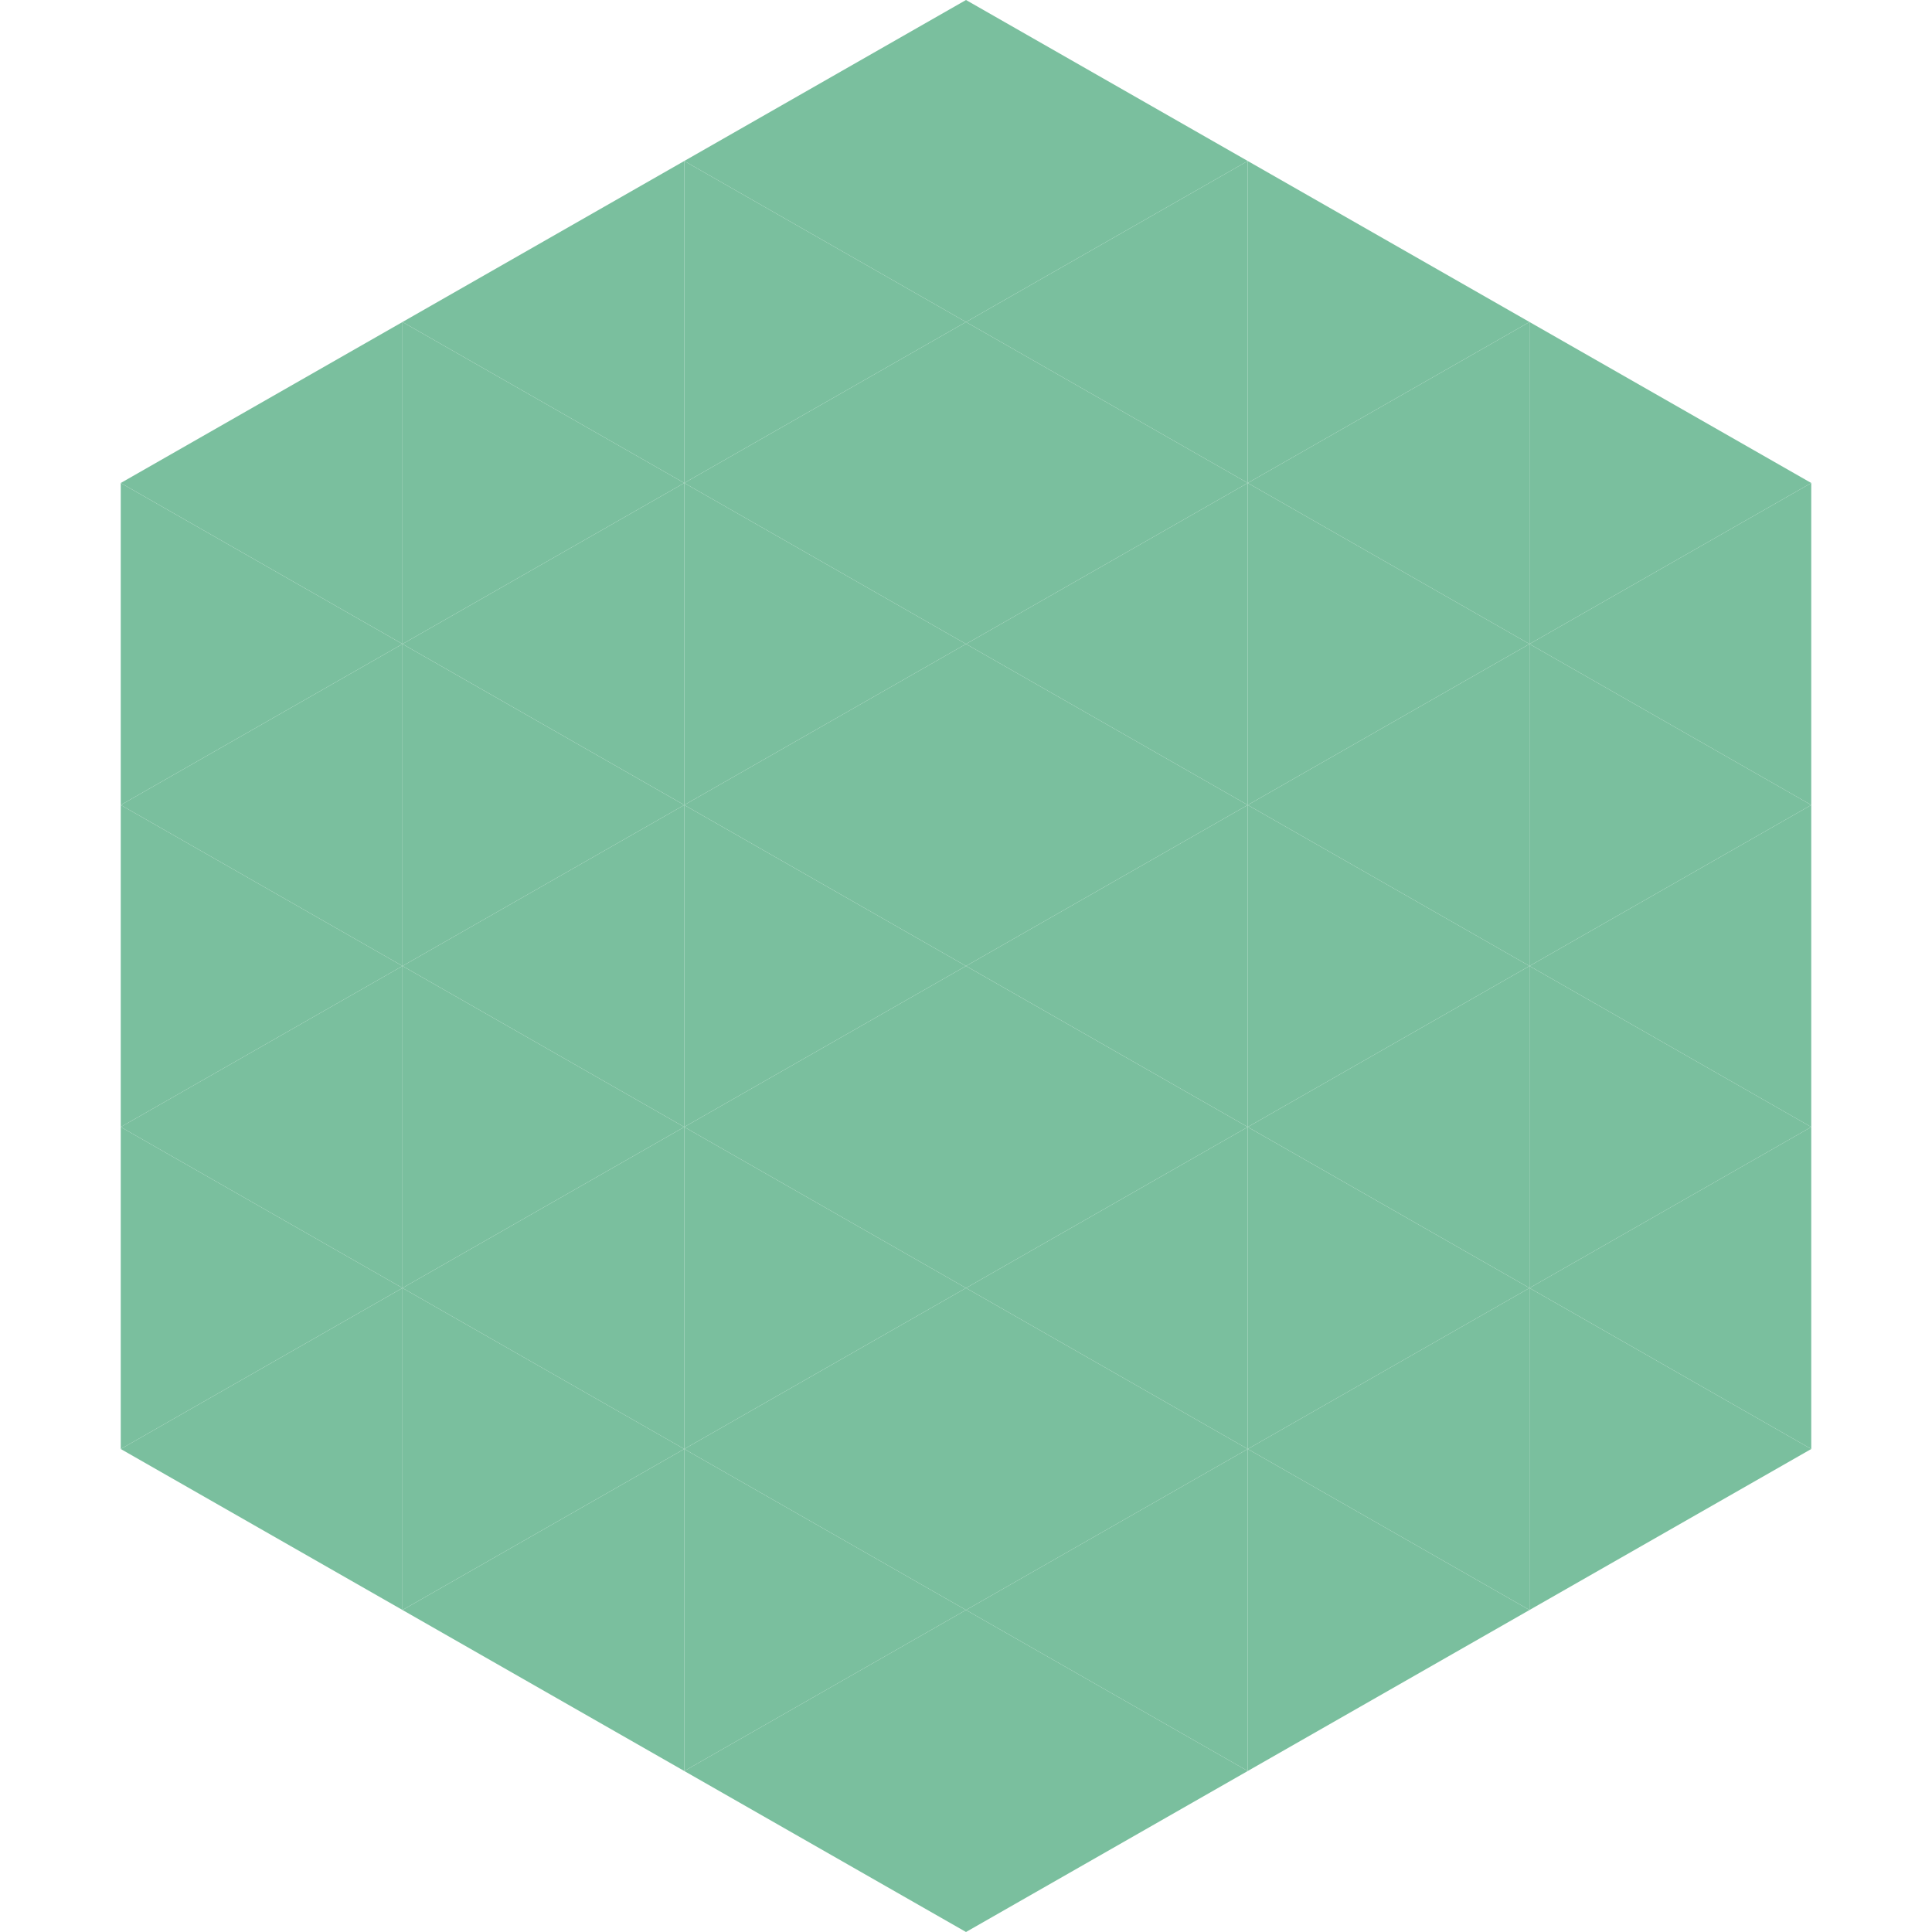 <?xml version="1.0"?>
<!-- Generated by SVGo -->
<svg width="240" height="240"
     xmlns="http://www.w3.org/2000/svg"
     xmlns:xlink="http://www.w3.org/1999/xlink">
<polygon points="50,40 15,60 50,80" style="fill:rgb(122,191,158)" />
<polygon points="190,40 225,60 190,80" style="fill:rgb(122,191,158)" />
<polygon points="15,60 50,80 15,100" style="fill:rgb(122,191,158)" />
<polygon points="225,60 190,80 225,100" style="fill:rgb(122,191,158)" />
<polygon points="50,80 15,100 50,120" style="fill:rgb(122,191,158)" />
<polygon points="190,80 225,100 190,120" style="fill:rgb(122,191,158)" />
<polygon points="15,100 50,120 15,140" style="fill:rgb(122,191,158)" />
<polygon points="225,100 190,120 225,140" style="fill:rgb(122,191,158)" />
<polygon points="50,120 15,140 50,160" style="fill:rgb(122,191,158)" />
<polygon points="190,120 225,140 190,160" style="fill:rgb(122,191,158)" />
<polygon points="15,140 50,160 15,180" style="fill:rgb(122,191,158)" />
<polygon points="225,140 190,160 225,180" style="fill:rgb(122,191,158)" />
<polygon points="50,160 15,180 50,200" style="fill:rgb(122,191,158)" />
<polygon points="190,160 225,180 190,200" style="fill:rgb(122,191,158)" />
<polygon points="15,180 50,200 15,220" style="fill:rgb(255,255,255); fill-opacity:0" />
<polygon points="225,180 190,200 225,220" style="fill:rgb(255,255,255); fill-opacity:0" />
<polygon points="50,0 85,20 50,40" style="fill:rgb(255,255,255); fill-opacity:0" />
<polygon points="190,0 155,20 190,40" style="fill:rgb(255,255,255); fill-opacity:0" />
<polygon points="85,20 50,40 85,60" style="fill:rgb(122,191,158)" />
<polygon points="155,20 190,40 155,60" style="fill:rgb(122,191,158)" />
<polygon points="50,40 85,60 50,80" style="fill:rgb(122,191,158)" />
<polygon points="190,40 155,60 190,80" style="fill:rgb(122,191,158)" />
<polygon points="85,60 50,80 85,100" style="fill:rgb(122,191,158)" />
<polygon points="155,60 190,80 155,100" style="fill:rgb(122,191,158)" />
<polygon points="50,80 85,100 50,120" style="fill:rgb(122,191,158)" />
<polygon points="190,80 155,100 190,120" style="fill:rgb(122,191,158)" />
<polygon points="85,100 50,120 85,140" style="fill:rgb(122,191,158)" />
<polygon points="155,100 190,120 155,140" style="fill:rgb(122,191,158)" />
<polygon points="50,120 85,140 50,160" style="fill:rgb(122,191,158)" />
<polygon points="190,120 155,140 190,160" style="fill:rgb(122,191,158)" />
<polygon points="85,140 50,160 85,180" style="fill:rgb(122,191,158)" />
<polygon points="155,140 190,160 155,180" style="fill:rgb(122,191,158)" />
<polygon points="50,160 85,180 50,200" style="fill:rgb(122,191,158)" />
<polygon points="190,160 155,180 190,200" style="fill:rgb(122,191,158)" />
<polygon points="85,180 50,200 85,220" style="fill:rgb(122,191,158)" />
<polygon points="155,180 190,200 155,220" style="fill:rgb(122,191,158)" />
<polygon points="120,0 85,20 120,40" style="fill:rgb(122,191,158)" />
<polygon points="120,0 155,20 120,40" style="fill:rgb(122,191,158)" />
<polygon points="85,20 120,40 85,60" style="fill:rgb(122,191,158)" />
<polygon points="155,20 120,40 155,60" style="fill:rgb(122,191,158)" />
<polygon points="120,40 85,60 120,80" style="fill:rgb(122,191,158)" />
<polygon points="120,40 155,60 120,80" style="fill:rgb(122,191,158)" />
<polygon points="85,60 120,80 85,100" style="fill:rgb(122,191,158)" />
<polygon points="155,60 120,80 155,100" style="fill:rgb(122,191,158)" />
<polygon points="120,80 85,100 120,120" style="fill:rgb(122,191,158)" />
<polygon points="120,80 155,100 120,120" style="fill:rgb(122,191,158)" />
<polygon points="85,100 120,120 85,140" style="fill:rgb(122,191,158)" />
<polygon points="155,100 120,120 155,140" style="fill:rgb(122,191,158)" />
<polygon points="120,120 85,140 120,160" style="fill:rgb(122,191,158)" />
<polygon points="120,120 155,140 120,160" style="fill:rgb(122,191,158)" />
<polygon points="85,140 120,160 85,180" style="fill:rgb(122,191,158)" />
<polygon points="155,140 120,160 155,180" style="fill:rgb(122,191,158)" />
<polygon points="120,160 85,180 120,200" style="fill:rgb(122,191,158)" />
<polygon points="120,160 155,180 120,200" style="fill:rgb(122,191,158)" />
<polygon points="85,180 120,200 85,220" style="fill:rgb(122,191,158)" />
<polygon points="155,180 120,200 155,220" style="fill:rgb(122,191,158)" />
<polygon points="120,200 85,220 120,240" style="fill:rgb(122,191,158)" />
<polygon points="120,200 155,220 120,240" style="fill:rgb(122,191,158)" />
<polygon points="85,220 120,240 85,260" style="fill:rgb(255,255,255); fill-opacity:0" />
<polygon points="155,220 120,240 155,260" style="fill:rgb(255,255,255); fill-opacity:0" />
</svg>
